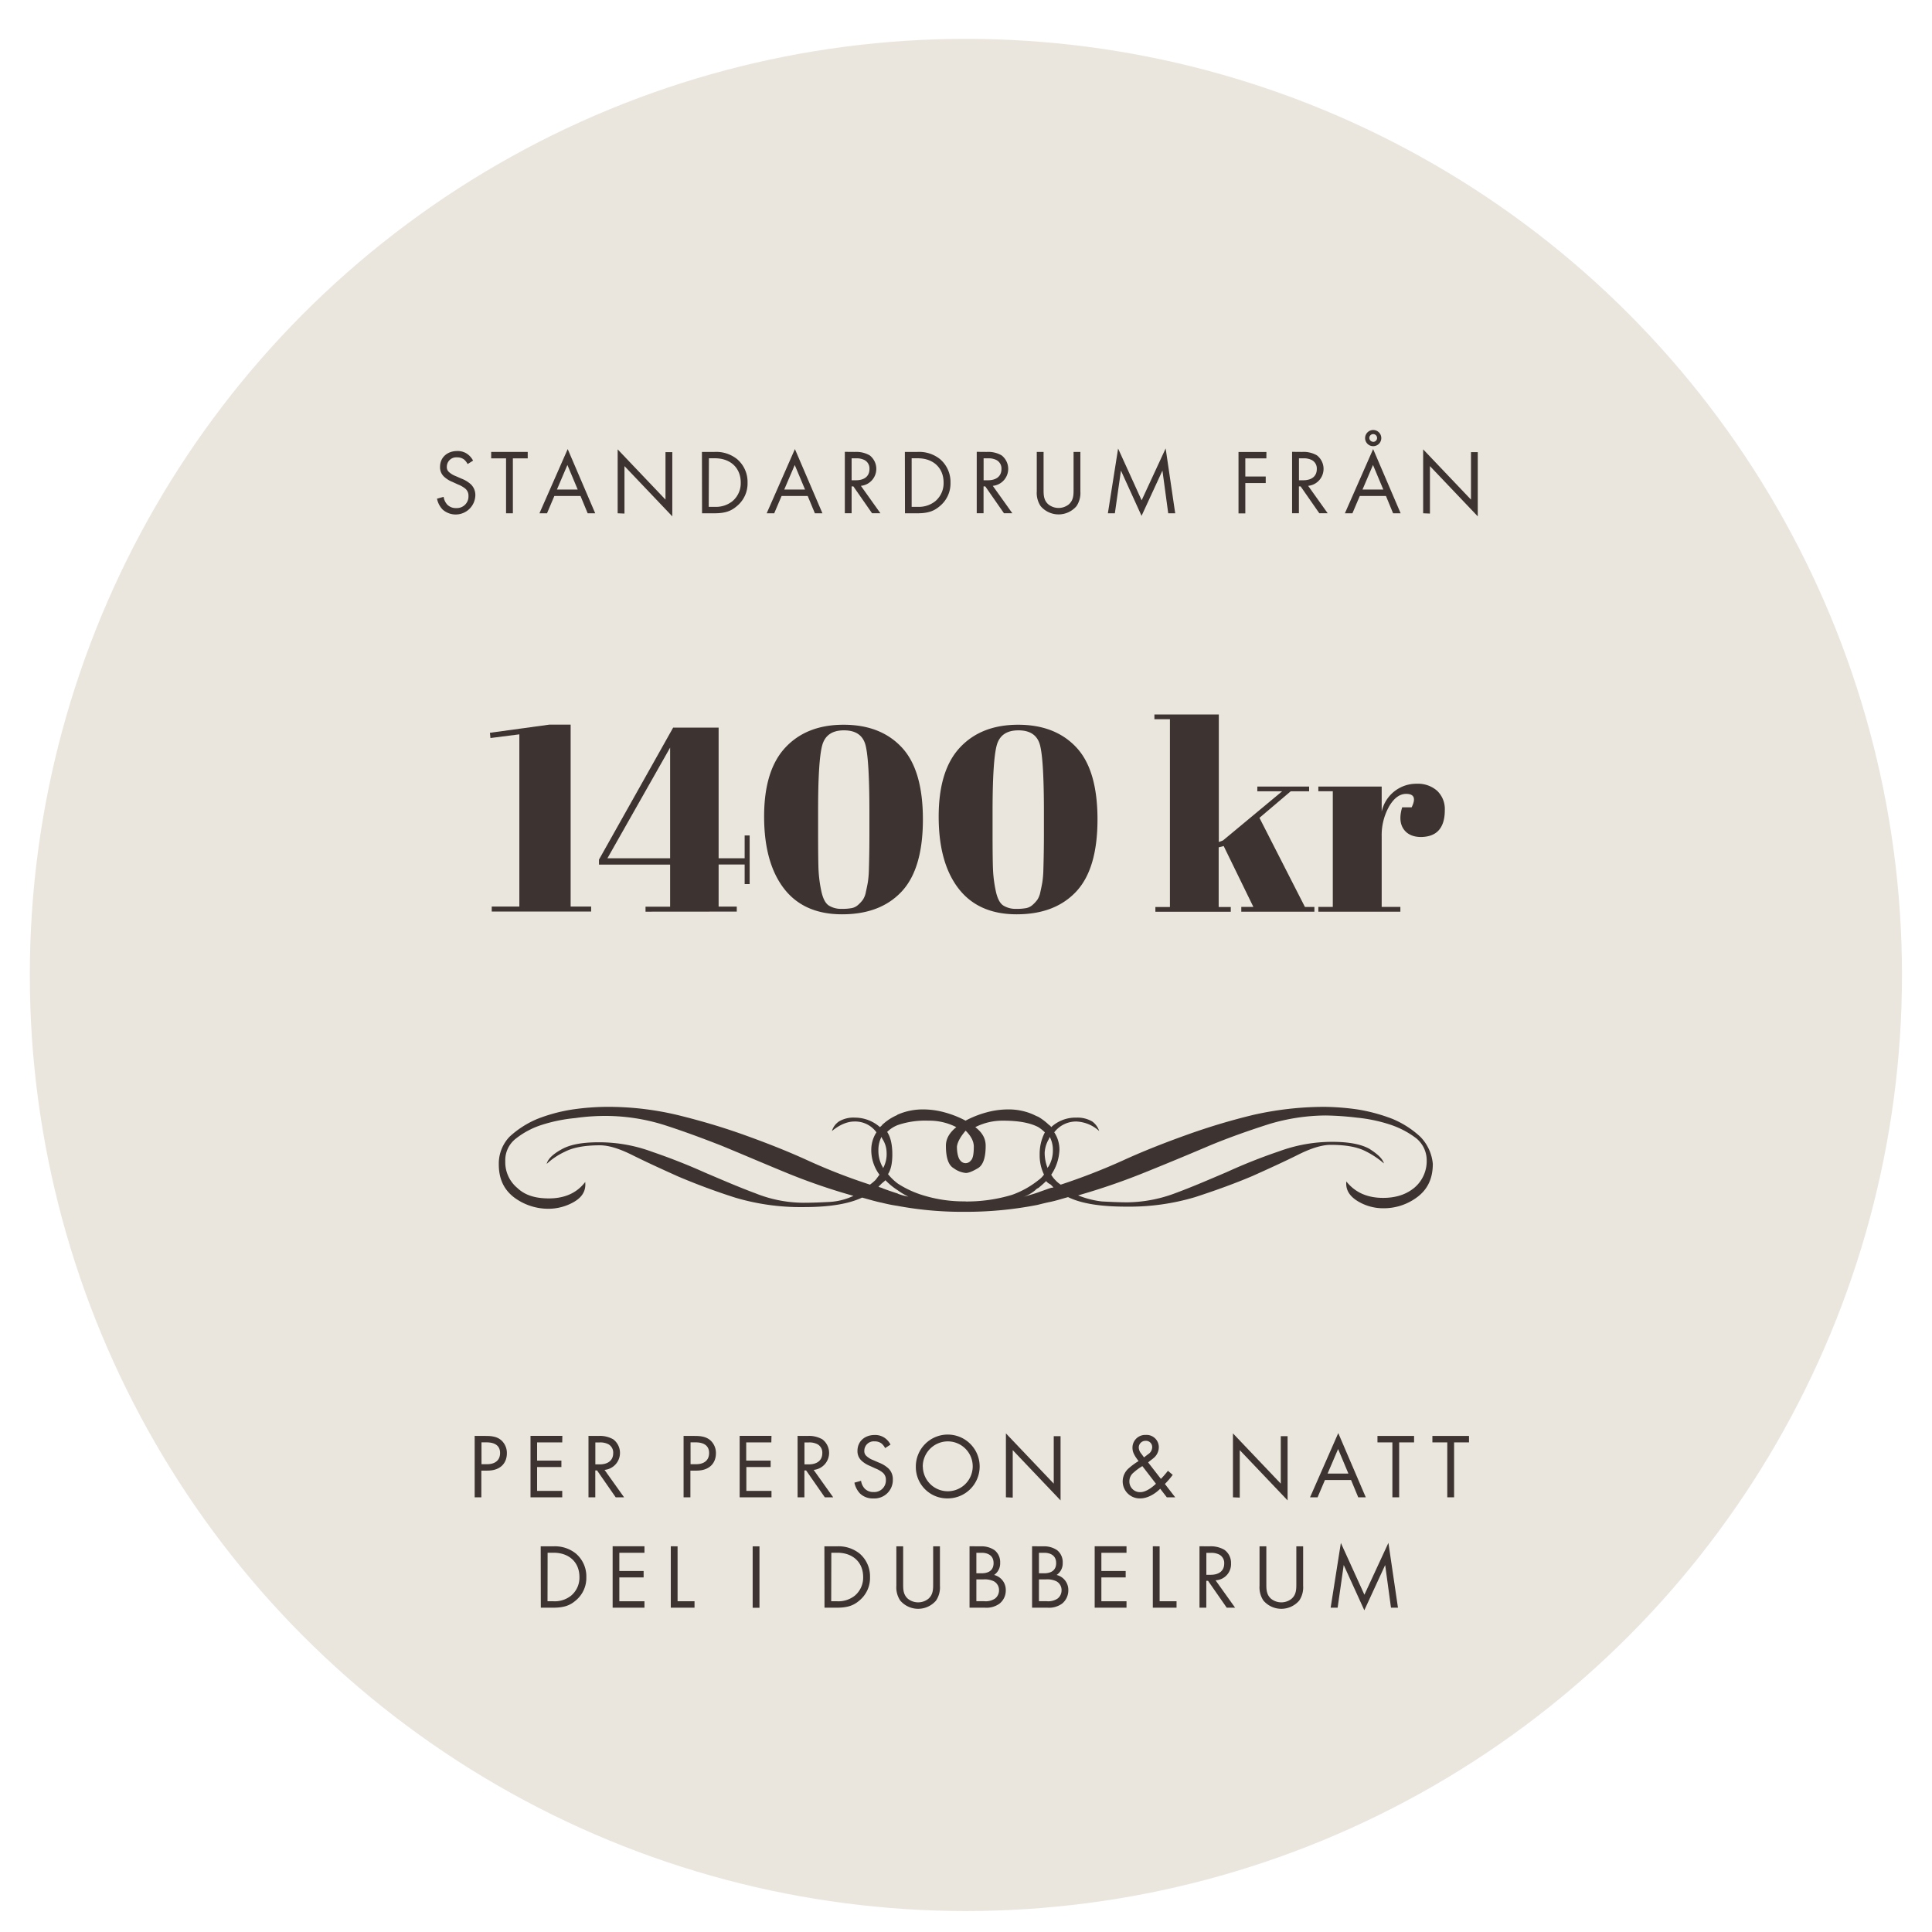 <svg id="Lager_1" data-name="Lager 1" xmlns="http://www.w3.org/2000/svg" viewBox="0 0 691.93 691.93"><defs><style>.cls-1{fill:#eae6dd;}.cls-2{fill:#3d3330;}</style></defs><title>standardrum-splash</title><circle class="cls-1" cx="345.93" cy="349.17" r="335.25"/><path class="cls-2" d="M508.64,407.09a33.86,33.86,0,0,0-9.9-6.35,62.37,62.37,0,0,0-12.53-3.4,89,89,0,0,0-11.92-.93,115.42,115.42,0,0,0-25.69,2.94,231,231,0,0,0-23.67,7.12c-7.74,2.78-15.32,5.73-22.75,9.13a222.51,222.51,0,0,1-22.29,8.67,10.12,10.12,0,0,1-1.85-1.55,9.88,9.88,0,0,1-1.55-2,17.06,17.06,0,0,0,2.94-9,11.15,11.15,0,0,0-1.86-6.19,9.85,9.85,0,0,1,7.9-3.87,12.93,12.93,0,0,1,8.2,3.41,6.87,6.87,0,0,0-2.48-3.41,10.42,10.42,0,0,0-5.72-1.39,12.77,12.77,0,0,0-9,3.4,1.84,1.84,0,0,0-.77-.77,20.14,20.14,0,0,0-3.87-2.94,17.54,17.54,0,0,1-1.7-.77,21.68,21.68,0,0,0-9-1.86,29.36,29.36,0,0,0-7.89,1.08,35.74,35.74,0,0,0-7.43,2.94,35.74,35.74,0,0,0-7.43-2.94,28.59,28.59,0,0,0-7.89-1.08,22.19,22.19,0,0,0-9,1.86.15.15,0,0,0-.15.15,18.4,18.4,0,0,0-5.42,3.56c-.15.31-.46.46-.77.77a13.6,13.6,0,0,0-9-3.4,10.08,10.08,0,0,0-5.72,1.39,6.29,6.29,0,0,0-2.48,3.41c2.63-2.17,5.42-3.41,8.05-3.41a9.4,9.4,0,0,1,7.89,3.87,11.5,11.5,0,0,0-1.85,6.19,14.81,14.81,0,0,0,2.94,9c-.62.77-1.09,1.54-1.55,2a17,17,0,0,1-1.86,1.55,209.12,209.12,0,0,1-22.28-8.67c-7.43-3.4-15-6.35-22.75-9.13s-15.63-5.11-23.83-7.12a107.22,107.22,0,0,0-25.69-2.94,89,89,0,0,0-11.92.93,58.89,58.89,0,0,0-12.68,3.4,34,34,0,0,0-9.91,6.35,13.94,13.94,0,0,0-3.87,9.9c0,5.26,1.86,9.13,5.57,11.92a20.46,20.46,0,0,0,12.38,4,18.37,18.37,0,0,0,9-2.47c2.94-1.71,4.33-4,4-7.12-2.94,3.87-7.27,5.88-13,5.88-4.79,0-8.51-1.09-11.29-3.72a12,12,0,0,1-4.34-9.59,9.76,9.76,0,0,1,3.72-8.05,29.35,29.35,0,0,1,9.28-4.95A56.39,56.39,0,0,1,206,400.43a76.12,76.12,0,0,1,11.14-.77,70.56,70.56,0,0,1,20.27,3.1c6.81,2.16,13.93,4.79,21.05,7.58,7.12,2.94,14.7,6.19,22.59,9.44a219.21,219.21,0,0,0,24.61,8.51,23.2,23.2,0,0,1-8.52,2.17c-2.94.15-6,.3-9.28.3a46.65,46.65,0,0,1-17.33-3.4c-5.88-2.17-11.92-4.8-18.11-7.43-6.19-2.78-12.53-5.26-18.88-7.43a54.56,54.56,0,0,0-19.18-3.4c-5.73,0-10.06.77-13.16,2.48s-4.95,3.4-5.41,5.26a24.91,24.91,0,0,1,6.49-4.34q4.41-2.31,12.54-2.32c3.25,0,7.12,1.24,11.76,3.56s10.06,4.8,16.25,7.59c6.19,2.63,13.15,5.26,20.43,7.58a82.2,82.2,0,0,0,24.6,3.4c9,0,15.94-1.08,20.89-3.4,2.32.62,4.8,1.39,7.12,1.85a54.1,54.1,0,0,0,5.42,1.09A126.44,126.44,0,0,0,345.54,434a132.38,132.38,0,0,0,26-2.47c1.24-.31,2.47-.62,3.87-.93,2.47-.46,4.79-1.24,7.11-1.86,4.8,2.32,11.61,3.41,20.9,3.41a82.29,82.29,0,0,0,24.6-3.41c7.58-2.47,14.39-4.95,20.58-7.58,6.19-2.78,11.61-5.26,16.25-7.58s8.51-3.56,11.76-3.56q8.13,0,12.54,2.32a31.18,31.18,0,0,1,6.49,4.33c-.46-1.7-2.32-3.4-5.26-5.26-3.09-1.7-7.58-2.47-13.3-2.47a55,55,0,0,0-19,3.4,195.91,195.91,0,0,0-18.72,7.43c-6.19,2.63-12.23,5.26-18.11,7.43a50.09,50.09,0,0,1-17.33,3.4c-3.25,0-6.19-.15-9.28-.31a32.54,32.54,0,0,1-8.52-2.17,239.82,239.82,0,0,0,24.61-8.51c8.05-3.25,15.47-6.34,22.75-9.44,7.11-2.94,14.23-5.41,21-7.58a71.74,71.74,0,0,1,20.27-3.09,105.1,105.1,0,0,1,11.15.77,55.55,55.55,0,0,1,11.91,2.48,31.81,31.81,0,0,1,9.44,4.95,10.16,10.16,0,0,1,3.71,8,12.45,12.45,0,0,1-4.33,9.6c-2.94,2.47-6.65,3.71-11.29,3.71-5.73,0-10.06-2-13.16-5.88-.31,2.94,1.09,5.26,4.18,7.12a17.51,17.51,0,0,0,9,2.48,19.94,19.94,0,0,0,12.22-4c3.71-2.78,5.57-6.65,5.57-11.91A15.89,15.89,0,0,0,508.64,407.09ZM376,407.24a10,10,0,0,1,1.08,4.8,11.06,11.06,0,0,1-1.55,5.73.81.81,0,0,0-.31.62,14.9,14.9,0,0,1-1.08-5.58,10.8,10.8,0,0,1,1.55-4.95A1.17,1.17,0,0,1,376,407.24Zm-30.18-2.32c2,2,2.94,3.87,2.94,5.73,0,2.63-.31,4.33-1.08,5a2.33,2.33,0,0,1-3.72,0c-.62-.62-1.24-2.32-1.24-5C342.91,409,344,407.09,345.85,404.92ZM314.59,412a10.44,10.44,0,0,1,1.08-4.8c.16.16.16.31.31.62a9.18,9.18,0,0,1,1.55,4.95,10.62,10.62,0,0,1-1.24,5.58c-.15-.31-.15-.47-.31-.62A11.74,11.74,0,0,1,314.59,412Zm7,15.48c-2-.62-3.71-1.24-5.41-1.86-.47-.31-1.08-.31-1.55-.62l1.24-1.24c.15,0,.15,0,.15-.15a6,6,0,0,0,1.09-.93,23,23,0,0,0,4.33,3.56,25.56,25.56,0,0,0,3.87,2.32A20.54,20.54,0,0,1,321.55,427.52Zm24.3,2.78a49.5,49.5,0,0,1-16.25-2.48,35.82,35.82,0,0,1-8.05-3.86,18.82,18.82,0,0,1-3.55-3.41c1.08-1.7,1.54-4,1.54-7.12,0-3.4-.62-6.19-1.85-8a11,11,0,0,1,3.86-2.48,30.43,30.43,0,0,1,10.84-1.55,21.07,21.07,0,0,1,10.06,2.32c-2.48,2-3.72,4.18-3.72,6.66,0,4.33.93,7,2.79,8.05a8.69,8.69,0,0,0,4.33,1.7c1.08,0,2.48-.62,4.33-1.7s2.79-3.72,2.79-8.05c0-2.48-1.08-4.64-3.72-6.66a21.52,21.52,0,0,1,10.06-2.32q8.13,0,12.54,2.32a15.18,15.18,0,0,1,2.32,1.86,16.73,16.73,0,0,0-1.86,8,15.64,15.64,0,0,0,1.55,7.12,8.52,8.52,0,0,1-2,2,32.66,32.66,0,0,1-9.44,5.26A56.27,56.27,0,0,1,345.85,430.3Zm29.87-4.64c-1.24.46-2.63.93-3.87,1.39-1.7.62-3.56,1.08-5.42,1.7a14.43,14.43,0,0,0,4.33-2.47,2.82,2.82,0,0,1,1.09-.78c.93-.77,1.85-1.54,2.78-2.47a3.18,3.18,0,0,0,1.09.93c.15.15.15.15.31.15a8.94,8.94,0,0,1,1.23,1.24A4.39,4.39,0,0,0,375.72,425.66Z"/><path class="cls-2" d="M174,514.27c2.21,0,4.05.27,5.53,1.55a6.11,6.11,0,0,1,2,4.71c0,3.1-1.94,6.16-7,6.16h-2.14v9.56H170v-22Zm-1.55,10.12h2c2.9,0,4.65-1.45,4.65-4,0-3.49-3.26-3.82-4.85-3.82h-1.81Z"/><path class="cls-2" d="M201.36,516.58h-9v6.52h8.7v2.31h-8.7v8.53h9v2.31H190v-22h11.4Z"/><path class="cls-2" d="M214.31,514.27a9.61,9.61,0,0,1,5.33,1.22,6.11,6.11,0,0,1-3.13,10.94l7,9.82h-3l-6.68-9.62h-.63v9.62h-2.44v-22Zm-1.09,10.18h1.55c3,0,4.84-1.45,4.84-4a3.41,3.41,0,0,0-1.75-3.22,6.23,6.23,0,0,0-3.16-.63h-1.48Z"/><path class="cls-2" d="M248.87,514.27c2.2,0,4,.27,5.53,1.55a6.11,6.11,0,0,1,2,4.71c0,3.1-1.94,6.16-7,6.16h-2.14v9.56h-2.44v-22Zm-1.55,10.12h2c2.9,0,4.64-1.45,4.64-4,0-3.49-3.26-3.82-4.84-3.82h-1.81Z"/><path class="cls-2" d="M276.25,516.58h-9v6.52H276v2.31h-8.7v8.53h9v2.31h-11.4v-22h11.4Z"/><path class="cls-2" d="M289.19,514.27a9.64,9.64,0,0,1,5.34,1.22,6.11,6.11,0,0,1-3.13,10.94l7,9.82h-3l-6.69-9.62h-.62v9.62h-2.44v-22Zm-1.08,10.18h1.54c3,0,4.85-1.45,4.85-4a3.41,3.41,0,0,0-1.75-3.22,6.27,6.27,0,0,0-3.16-.63h-1.48Z"/><path class="cls-2" d="M317,518.62a5.38,5.38,0,0,0-1.29-1.65,4,4,0,0,0-2.47-.75,3.37,3.37,0,0,0-3.69,3.39,2.28,2.28,0,0,0,.83,1.91,7.23,7.23,0,0,0,2.3,1.39l2.11.92a10.71,10.71,0,0,1,3.39,2.07,5.3,5.3,0,0,1,1.58,4,6.59,6.59,0,0,1-7,6.75,6.5,6.5,0,0,1-4.77-1.78A8,8,0,0,1,306,531l2.38-.66a5.2,5.2,0,0,0,1.31,2.8,4.24,4.24,0,0,0,3.17,1.22,4.16,4.16,0,0,0,4.41-4.35,3.27,3.27,0,0,0-1.09-2.57,9.65,9.65,0,0,0-2.63-1.52l-2-.92a9.81,9.81,0,0,1-2.93-1.81,4.56,4.56,0,0,1-1.52-3.59c0-3.4,2.61-5.67,6.16-5.67a6,6,0,0,1,3.53,1,6.55,6.55,0,0,1,2.14,2.44Z"/><path class="cls-2" d="M328,525.28a11.43,11.43,0,1,1,11.43,11.36A11.22,11.22,0,0,1,328,525.28Zm2.51,0a8.93,8.93,0,1,0,8.92-9.06A9,9,0,0,0,330.48,525.28Z"/><path class="cls-2" d="M360.26,536.25v-22.9l17.13,18v-17h2.44v23l-17.13-18v17Z"/><path class="cls-2" d="M420,528.21a29.44,29.44,0,0,1-2.8,3.26l3.69,4.78h-3l-2.37-3.07c-1.91,1.91-4.58,3.46-7.08,3.46a6.1,6.1,0,0,1-6.36-6.09,6.26,6.26,0,0,1,2-4.55,24.29,24.29,0,0,1,3.69-2.73c-1.48-1.91-2.18-3.23-2.18-4.71a4.55,4.55,0,0,1,4.78-4.65,4.38,4.38,0,0,1,4.65,4.42,5.07,5.07,0,0,1-2.05,4c-.56.5-.36.23-1.78,1.42l4.58,5.9a31.09,31.09,0,0,0,2.51-2.9Zm-10.87-3.13a19.36,19.36,0,0,0-3.1,2.27,4,4,0,0,0-1.55,3.16,3.79,3.79,0,0,0,3.89,3.89c2.34,0,4.81-2.24,5.63-3Zm.59-3.13,1.45-1.12a3.05,3.05,0,0,0,1.48-2.54,2.23,2.23,0,0,0-2.37-2.27,2.39,2.39,0,0,0-2.44,2.41,3.52,3.52,0,0,0,.89,2.17Z"/><path class="cls-2" d="M441.57,536.25v-22.9l17.13,18v-17h2.44v23l-17.13-18v17Z"/><path class="cls-2" d="M483.87,530.05h-9.35l-2.64,6.2h-2.7l10.11-23,9.85,23h-2.7Zm-.95-2.3-3.69-8.8-3.76,8.8Z"/><path class="cls-2" d="M501.1,516.58v19.67h-2.43V516.58h-5.34v-2.31h13.11v2.31Z"/><path class="cls-2" d="M520.77,516.58v19.67h-2.44V516.58H513v-2.31h13.11v2.31Z"/><path class="cls-2" d="M193.65,553.81h4.48a11.92,11.92,0,0,1,8.1,2.57,10.71,10.71,0,0,1,3.76,8.43,10.46,10.46,0,0,1-3.85,8.44c-2,1.71-4.12,2.53-8,2.53h-4.45Zm2.44,19.67h2.14a9.39,9.39,0,0,0,6.29-2,8.4,8.4,0,0,0,3-6.69c0-5.27-3.69-8.69-9.26-8.69h-2.14Z"/><path class="cls-2" d="M230.81,556.12h-9v6.52h8.7v2.3h-8.7v8.54h9v2.3h-11.4v-22h11.4Z"/><path class="cls-2" d="M242.67,553.81v19.67h6.07v2.3h-8.5v-22Z"/><path class="cls-2" d="M272,553.81v22h-2.44v-22Z"/><path class="cls-2" d="M295.25,553.81h4.48a12,12,0,0,1,8.11,2.57,10.7,10.7,0,0,1,3.75,8.43,10.46,10.46,0,0,1-3.85,8.44c-2,1.71-4.12,2.53-8,2.53h-4.45Zm2.44,19.67h2.14a9.41,9.41,0,0,0,6.3-2,8.43,8.43,0,0,0,3-6.69c0-5.27-3.69-8.69-9.26-8.69h-2.14Z"/><path class="cls-2" d="M323.46,567.28c0,1.85,0,3.86,1.74,5.34a5.88,5.88,0,0,0,7.25,0c1.75-1.48,1.75-3.49,1.75-5.34V553.81h2.43v14.13a8.44,8.44,0,0,1-1.38,5.27,8.43,8.43,0,0,1-12.85,0,8.5,8.5,0,0,1-1.38-5.27V553.81h2.44Z"/><path class="cls-2" d="M351.2,553.81a8.19,8.19,0,0,1,5,1.38,5.48,5.48,0,0,1,2,4.55,5,5,0,0,1-2.17,4.32,5.5,5.5,0,0,1,4.18,5.53,6,6,0,0,1-2.24,4.74,8,8,0,0,1-5.27,1.45h-5.47v-22Zm-1.52,9.65h1.85c1.28,0,4.31-.26,4.31-3.65,0-3.63-3.56-3.69-4.25-3.69h-1.91Zm0,10h2.8a6.06,6.06,0,0,0,3.86-.93,3.71,3.71,0,0,0,1.45-3,3.56,3.56,0,0,0-1.88-3.22,7.59,7.59,0,0,0-3.73-.66h-2.5Z"/><path class="cls-2" d="M373.6,553.81a8.18,8.18,0,0,1,5,1.38,5.48,5.48,0,0,1,2,4.55,5,5,0,0,1-2.18,4.32,5.5,5.5,0,0,1,4.19,5.53,6.08,6.08,0,0,1-2.24,4.74,8,8,0,0,1-5.27,1.45h-5.47v-22Zm-1.51,9.65h1.84c1.29,0,4.32-.26,4.32-3.65,0-3.63-3.56-3.69-4.25-3.69h-1.91Zm0,10h2.8a6,6,0,0,0,3.85-.93,3.68,3.68,0,0,0,1.45-3,3.55,3.55,0,0,0-1.88-3.22,7.53,7.53,0,0,0-3.72-.66h-2.5Z"/><path class="cls-2" d="M403.45,556.12h-9v6.52h8.7v2.3h-8.7v8.54h9v2.3h-11.4v-22h11.4Z"/><path class="cls-2" d="M415.31,553.81v19.67h6.06v2.3h-8.5v-22Z"/><path class="cls-2" d="M433.14,553.81a9.62,9.62,0,0,1,5.33,1.22,5.72,5.72,0,0,1,2.41,4.87,5.78,5.78,0,0,1-5.54,6.07l7,9.81h-3l-6.69-9.62h-.62v9.62h-2.44v-22ZM432.05,564h1.55c3,0,4.84-1.45,4.84-4a3.41,3.41,0,0,0-1.75-3.23,6.27,6.27,0,0,0-3.16-.62h-1.48Z"/><path class="cls-2" d="M453.53,567.28c0,1.85,0,3.86,1.74,5.34a5.88,5.88,0,0,0,7.25,0c1.75-1.48,1.75-3.49,1.75-5.34V553.81h2.44v14.13a8.45,8.45,0,0,1-1.39,5.27,8.43,8.43,0,0,1-12.85,0,8.5,8.5,0,0,1-1.38-5.27V553.81h2.44Z"/><path class="cls-2" d="M476.56,575.78l3.66-23.19,8.43,18.55,8.6-18.58,3.42,23.22h-2.5l-2.08-15.28-7.47,16.21-7.38-16.21-2.18,15.28Z"/><path class="cls-2" d="M167.47,166.2a5.19,5.19,0,0,0-1.28-1.64,4,4,0,0,0-2.47-.76,3.37,3.37,0,0,0-3.69,3.39,2.3,2.3,0,0,0,.82,1.91,7.27,7.27,0,0,0,2.31,1.39l2.1.92a10.65,10.65,0,0,1,3.4,2.07,5.3,5.3,0,0,1,1.58,4,7.05,7.05,0,0,1-11.73,5,7.84,7.84,0,0,1-2-3.88l2.37-.66a5.21,5.21,0,0,0,1.32,2.8,4.21,4.21,0,0,0,3.16,1.22,4.16,4.16,0,0,0,4.42-4.35,3.27,3.27,0,0,0-1.09-2.57,9.73,9.73,0,0,0-2.64-1.52l-2-.92a9.53,9.53,0,0,1-2.94-1.81,4.57,4.57,0,0,1-1.51-3.59c0-3.39,2.6-5.67,6.16-5.67a6,6,0,0,1,3.52,1,6.66,6.66,0,0,1,2.15,2.44Z"/><path class="cls-2" d="M183.68,164.16v19.67h-2.44V164.16h-5.33v-2.31H189v2.31Z"/><path class="cls-2" d="M207.9,177.63h-9.36l-2.63,6.2H193.2l10.12-23,9.85,23h-2.7Zm-1-2.3-3.69-8.8-3.75,8.8Z"/><path class="cls-2" d="M221.21,183.83v-22.9l17.13,18v-17h2.44v23l-17.13-18v17Z"/><path class="cls-2" d="M251.39,161.85h4.48a12,12,0,0,1,8.1,2.57,10.72,10.72,0,0,1,3.76,8.44,10.46,10.46,0,0,1-3.86,8.43c-2,1.72-4.11,2.54-8,2.54h-4.44Zm2.43,19.67H256a9.43,9.43,0,0,0,6.29-2,8.41,8.41,0,0,0,3-6.69c0-5.27-3.69-8.7-9.25-8.7h-2.15Z"/><path class="cls-2" d="M289.27,177.63h-9.35l-2.64,6.2h-2.7l10.11-23,9.86,23h-2.71Zm-.95-2.3-3.69-8.8-3.76,8.8Z"/><path class="cls-2" d="M306.11,161.85a9.66,9.66,0,0,1,5.34,1.22A6.11,6.11,0,0,1,308.32,174l7,9.82h-3l-6.69-9.62H305v9.62h-2.43v-22ZM305,172h1.55c3,0,4.84-1.44,4.84-4a3.41,3.41,0,0,0-1.74-3.22,6.27,6.27,0,0,0-3.16-.63H305Z"/><path class="cls-2" d="M324.07,161.85h4.48a12,12,0,0,1,8.1,2.57,10.72,10.72,0,0,1,3.76,8.44,10.46,10.46,0,0,1-3.86,8.43c-2,1.72-4.12,2.54-8,2.54h-4.44Zm2.43,19.67h2.15a9.43,9.43,0,0,0,6.29-2,8.41,8.41,0,0,0,3-6.69c0-5.27-3.69-8.7-9.25-8.7H326.5Z"/><path class="cls-2" d="M353.36,161.85a9.61,9.61,0,0,1,5.33,1.22A6.11,6.11,0,0,1,355.56,174l7,9.82h-3l-6.69-9.62h-.62v9.62h-2.44v-22ZM352.27,172h1.55c3,0,4.84-1.44,4.84-4a3.41,3.41,0,0,0-1.75-3.22,6.23,6.23,0,0,0-3.16-.63h-1.48Z"/><path class="cls-2" d="M373.75,175.33c0,1.84,0,3.85,1.75,5.34a5.87,5.87,0,0,0,7.24,0c1.75-1.49,1.75-3.5,1.75-5.34V161.85h2.44V176a8.48,8.48,0,0,1-1.39,5.27,8.44,8.44,0,0,1-12.84,0,8.48,8.48,0,0,1-1.39-5.27V161.85h2.44Z"/><path class="cls-2" d="M396.78,183.83l3.66-23.19,8.43,18.54,8.6-18.58,3.42,23.23h-2.5l-2.07-15.29-7.48,16.21-7.38-16.21-2.18,15.29Z"/><path class="cls-2" d="M453.54,164.16H446v6.49h7.31V173H446v10.87h-2.44v-22h10Z"/><path class="cls-2" d="M466.3,161.85a9.62,9.62,0,0,1,5.33,1.22A6.11,6.11,0,0,1,468.5,174l7,9.82h-3l-6.69-9.62h-.62v9.62h-2.44v-22ZM465.21,172h1.55c3,0,4.84-1.44,4.84-4a3.41,3.41,0,0,0-1.75-3.22,6.27,6.27,0,0,0-3.16-.63h-1.48Z"/><path class="cls-2" d="M496.37,177.63H487l-2.64,6.2h-2.7l10.12-23,9.85,23h-2.71Zm-.95-2.3-3.69-8.8-3.76,8.8ZM491.8,154a2.9,2.9,0,1,1-2.9,2.9A2.92,2.92,0,0,1,491.8,154Zm0,4.25a1.39,1.39,0,1,0-1.39-1.38A1.44,1.44,0,0,0,491.8,158.23Z"/><path class="cls-2" d="M509.69,183.83v-22.9l17.13,18v-17h2.43v23l-17.13-18v17Z"/><path class="cls-2" d="M186,263l-10.35,1.32-.19-1.88,21.28-2.92h7.63v65.16h7.34v1.79H176.11v-1.79H186Z"/><path class="cls-2" d="M231.19,326.51v-1.79H240V309.65H214.52v-1.79l26.56-47.27h16.29v46.8h9.32V299.2h1.79v17.42h-1.79v-7h-9.32v15.07h6.5v1.79Zm-13.65-19.12H240V267.75Z"/><path class="cls-2" d="M301.58,327.45q-13.71,0-20.81-9.23t-7.11-25.8q0-16.57,7.63-24.72t20.85-8.14q13.23,0,20.81,8.1t7.58,25.8q0,17.7-7.62,25.85T301.58,327.45ZM293,290v8.38q0,9.13.14,12.91a47.83,47.83,0,0,0,1,7.81q.86,4.05,2.73,5.23a8.23,8.23,0,0,0,4.43,1.17,18.92,18.92,0,0,0,3.81-.28,4.88,4.88,0,0,0,2.26-1.18,11.73,11.73,0,0,0,1.65-1.79,7.5,7.5,0,0,0,1.08-2.77c.28-1.26.52-2.42.71-3.49a36,36,0,0,0,.38-4.7q.18-6,.18-12.15v-8.29q0-18.45-1.36-23.87t-7.77-5.41q-6.4,0-7.82,5.55T293,290Z"/><path class="cls-2" d="M364.1,327.45q-13.69,0-20.81-9.23t-7.11-25.8q0-16.57,7.63-24.72t20.86-8.14q13.21,0,20.8,8.1t7.59,25.8q0,17.7-7.63,25.85T364.1,327.45ZM355.48,290v8.38q0,9.13.15,12.91a46.71,46.71,0,0,0,1,7.81q.86,4.05,2.74,5.23a8.19,8.19,0,0,0,4.42,1.17,18.79,18.79,0,0,0,3.81-.28,4.88,4.88,0,0,0,2.26-1.18,11.73,11.73,0,0,0,1.65-1.79,7.5,7.5,0,0,0,1.08-2.77c.29-1.26.52-2.42.71-3.49a36,36,0,0,0,.38-4.7q.18-6,.19-12.15v-8.29q0-18.45-1.37-23.87t-7.77-5.41q-6.4,0-7.81,5.55T355.48,290Z"/><path class="cls-2" d="M444.56,326.51v-1.7h4.33L438.25,303l-1.79.47v21.37h4.33v1.7h-27v-1.7H419V257.58h-5.56v-1.69h23.07v45.67L438,301l21.19-17.61H450.3v-1.69h18.55v1.69h-6.59l-11.2,9.51,16.29,31.92h3.39v1.7Z"/><path class="cls-2" d="M503.6,284.32q-3.48,0-6.12,4.52a21,21,0,0,0-2.64,10.74v25.23h6.69v1.7H472.15v-1.7h5.18V283.38h-5.18v-1.69h22.69v9a12.69,12.69,0,0,1,12.62-10,10.37,10.37,0,0,1,7.2,2.49,9,9,0,0,1,2.78,7.06q0,4.57-2.07,7T509,299.77c-2.85,0-5-.94-6.31-2.83s-1.52-4.49-.51-7.81h3.39C507.14,285.93,506.49,284.32,503.6,284.32Z"/></svg>